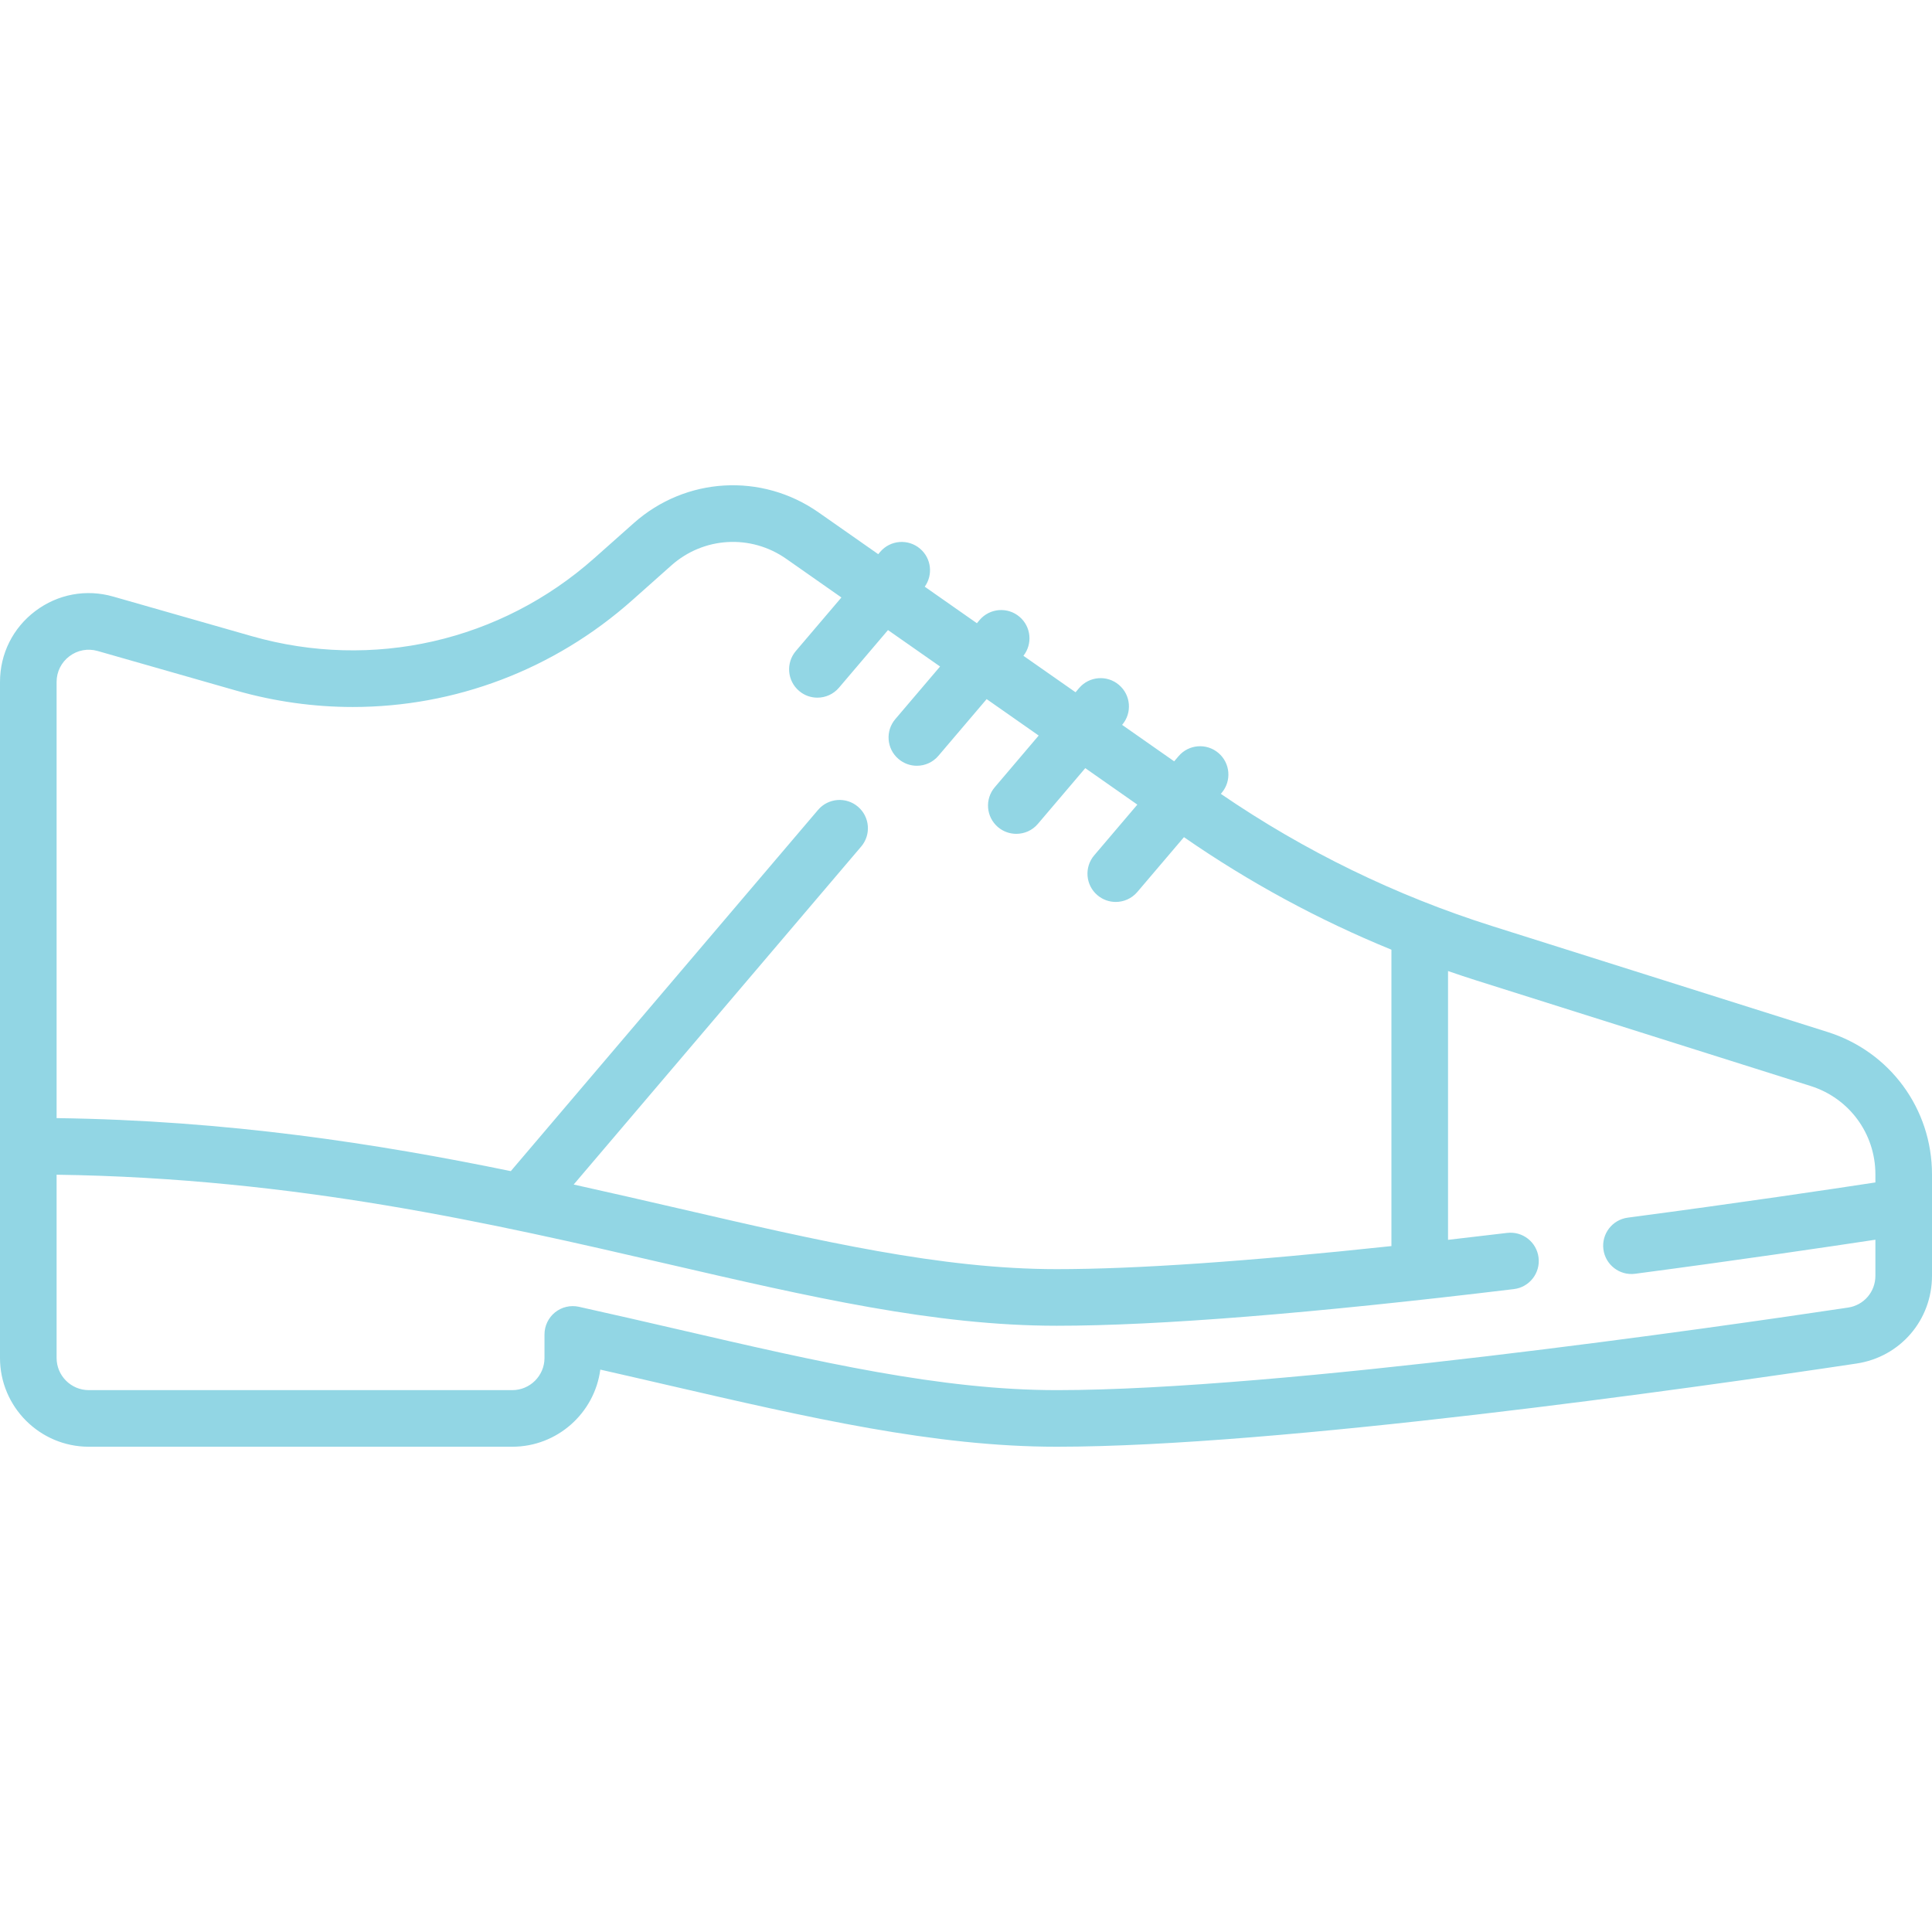 <svg width="64" height="64" viewBox="0 0 64 64" fill="none" xmlns="http://www.w3.org/2000/svg">
<path d="M60.544 34.187L49.444 30.682C46.239 29.67 43.213 28.195 40.441 26.297L40.469 26.265C40.804 25.87 40.757 25.279 40.362 24.943C39.968 24.608 39.376 24.655 39.041 25.05L38.896 25.22L37.171 24.012L37.174 24.009C37.51 23.615 37.462 23.023 37.067 22.688C36.673 22.352 36.081 22.4 35.746 22.794L35.629 22.932L33.902 21.724C34.212 21.33 34.158 20.759 33.773 20.432C33.379 20.096 32.787 20.144 32.451 20.538L32.361 20.645L30.633 19.435C30.914 19.043 30.853 18.494 30.478 18.176C30.084 17.84 29.492 17.888 29.157 18.282L29.093 18.358L27.116 16.974C25.231 15.654 22.714 15.8 20.994 17.329L19.693 18.485C16.584 21.249 12.341 22.216 8.341 21.074L3.75 19.762C2.854 19.506 1.914 19.681 1.17 20.242C0.426 20.803 0 21.659 0 22.59V44.984C0 46.606 1.32 47.925 2.942 47.925H16.97C18.461 47.925 19.696 46.81 19.886 45.37C20.622 45.536 21.345 45.704 22.051 45.867C26.83 46.971 30.957 47.925 35.006 47.925C42.338 47.925 55.976 45.998 61.499 45.169C62.948 44.952 64 43.729 64 42.261V38.903C64 36.735 62.611 34.84 60.544 34.187ZM2.299 21.739C2.569 21.535 2.91 21.472 3.235 21.565L7.825 22.877C9.103 23.241 10.401 23.42 11.688 23.42C15.055 23.42 18.34 22.196 20.939 19.887L22.24 18.73C23.307 17.781 24.87 17.69 26.041 18.509L27.873 19.792L26.363 21.566C26.028 21.96 26.076 22.552 26.47 22.887C26.646 23.038 26.862 23.111 27.077 23.111C27.343 23.111 27.606 22.999 27.792 22.781L29.416 20.872L31.141 22.079L29.658 23.822C29.323 24.216 29.37 24.808 29.765 25.143C29.941 25.293 30.157 25.367 30.372 25.367C30.637 25.367 30.901 25.255 31.086 25.037L32.684 23.159L34.408 24.366L32.953 26.078C32.617 26.472 32.665 27.064 33.059 27.399C33.236 27.549 33.452 27.622 33.666 27.622C33.932 27.622 34.196 27.511 34.381 27.292L35.951 25.446L37.676 26.654L36.247 28.334C35.912 28.728 35.959 29.32 36.354 29.655C36.53 29.805 36.746 29.878 36.961 29.878C37.226 29.878 37.49 29.766 37.675 29.548L39.22 27.732C41.374 29.224 43.676 30.472 46.093 31.46V41.278C41.351 41.785 37.631 42.042 35.006 42.042C31.177 42.042 27.157 41.112 22.502 40.035C21.366 39.773 20.202 39.504 19.004 39.239L28.527 28.044C28.863 27.65 28.815 27.058 28.421 26.723C28.026 26.387 27.435 26.435 27.099 26.829L16.921 38.795C12.471 37.88 7.543 37.116 1.875 37.039V22.59C1.875 22.253 2.03 21.942 2.299 21.739ZM62.125 42.261C62.125 42.793 61.745 43.236 61.221 43.315C56.944 43.957 42.414 46.05 35.006 46.05C31.171 46.05 27.14 45.119 22.474 44.04C21.409 43.794 20.307 43.539 19.177 43.289C18.899 43.228 18.609 43.295 18.387 43.473C18.166 43.651 18.037 43.92 18.037 44.205V44.984C18.037 45.572 17.558 46.05 16.97 46.05H2.942C2.353 46.05 1.875 45.572 1.875 44.984V38.914C9.81 39.025 16.315 40.53 22.08 41.863C26.846 42.965 30.963 43.917 35.006 43.917C38.376 43.917 43.47 43.509 50.149 42.703C50.663 42.641 51.029 42.174 50.967 41.66C50.905 41.146 50.439 40.779 49.924 40.842C49.255 40.922 48.604 40.999 47.968 41.071V32.167C48.27 32.271 48.574 32.373 48.879 32.47L59.979 35.975C61.263 36.38 62.125 37.557 62.125 38.903V39.17C60.732 39.383 57.633 39.846 53.922 40.336C53.409 40.404 53.047 40.875 53.115 41.388C53.183 41.901 53.654 42.263 54.167 42.195C57.657 41.734 60.612 41.296 62.125 41.067V42.261Z" fill="#92D6E4"/>
</svg>
